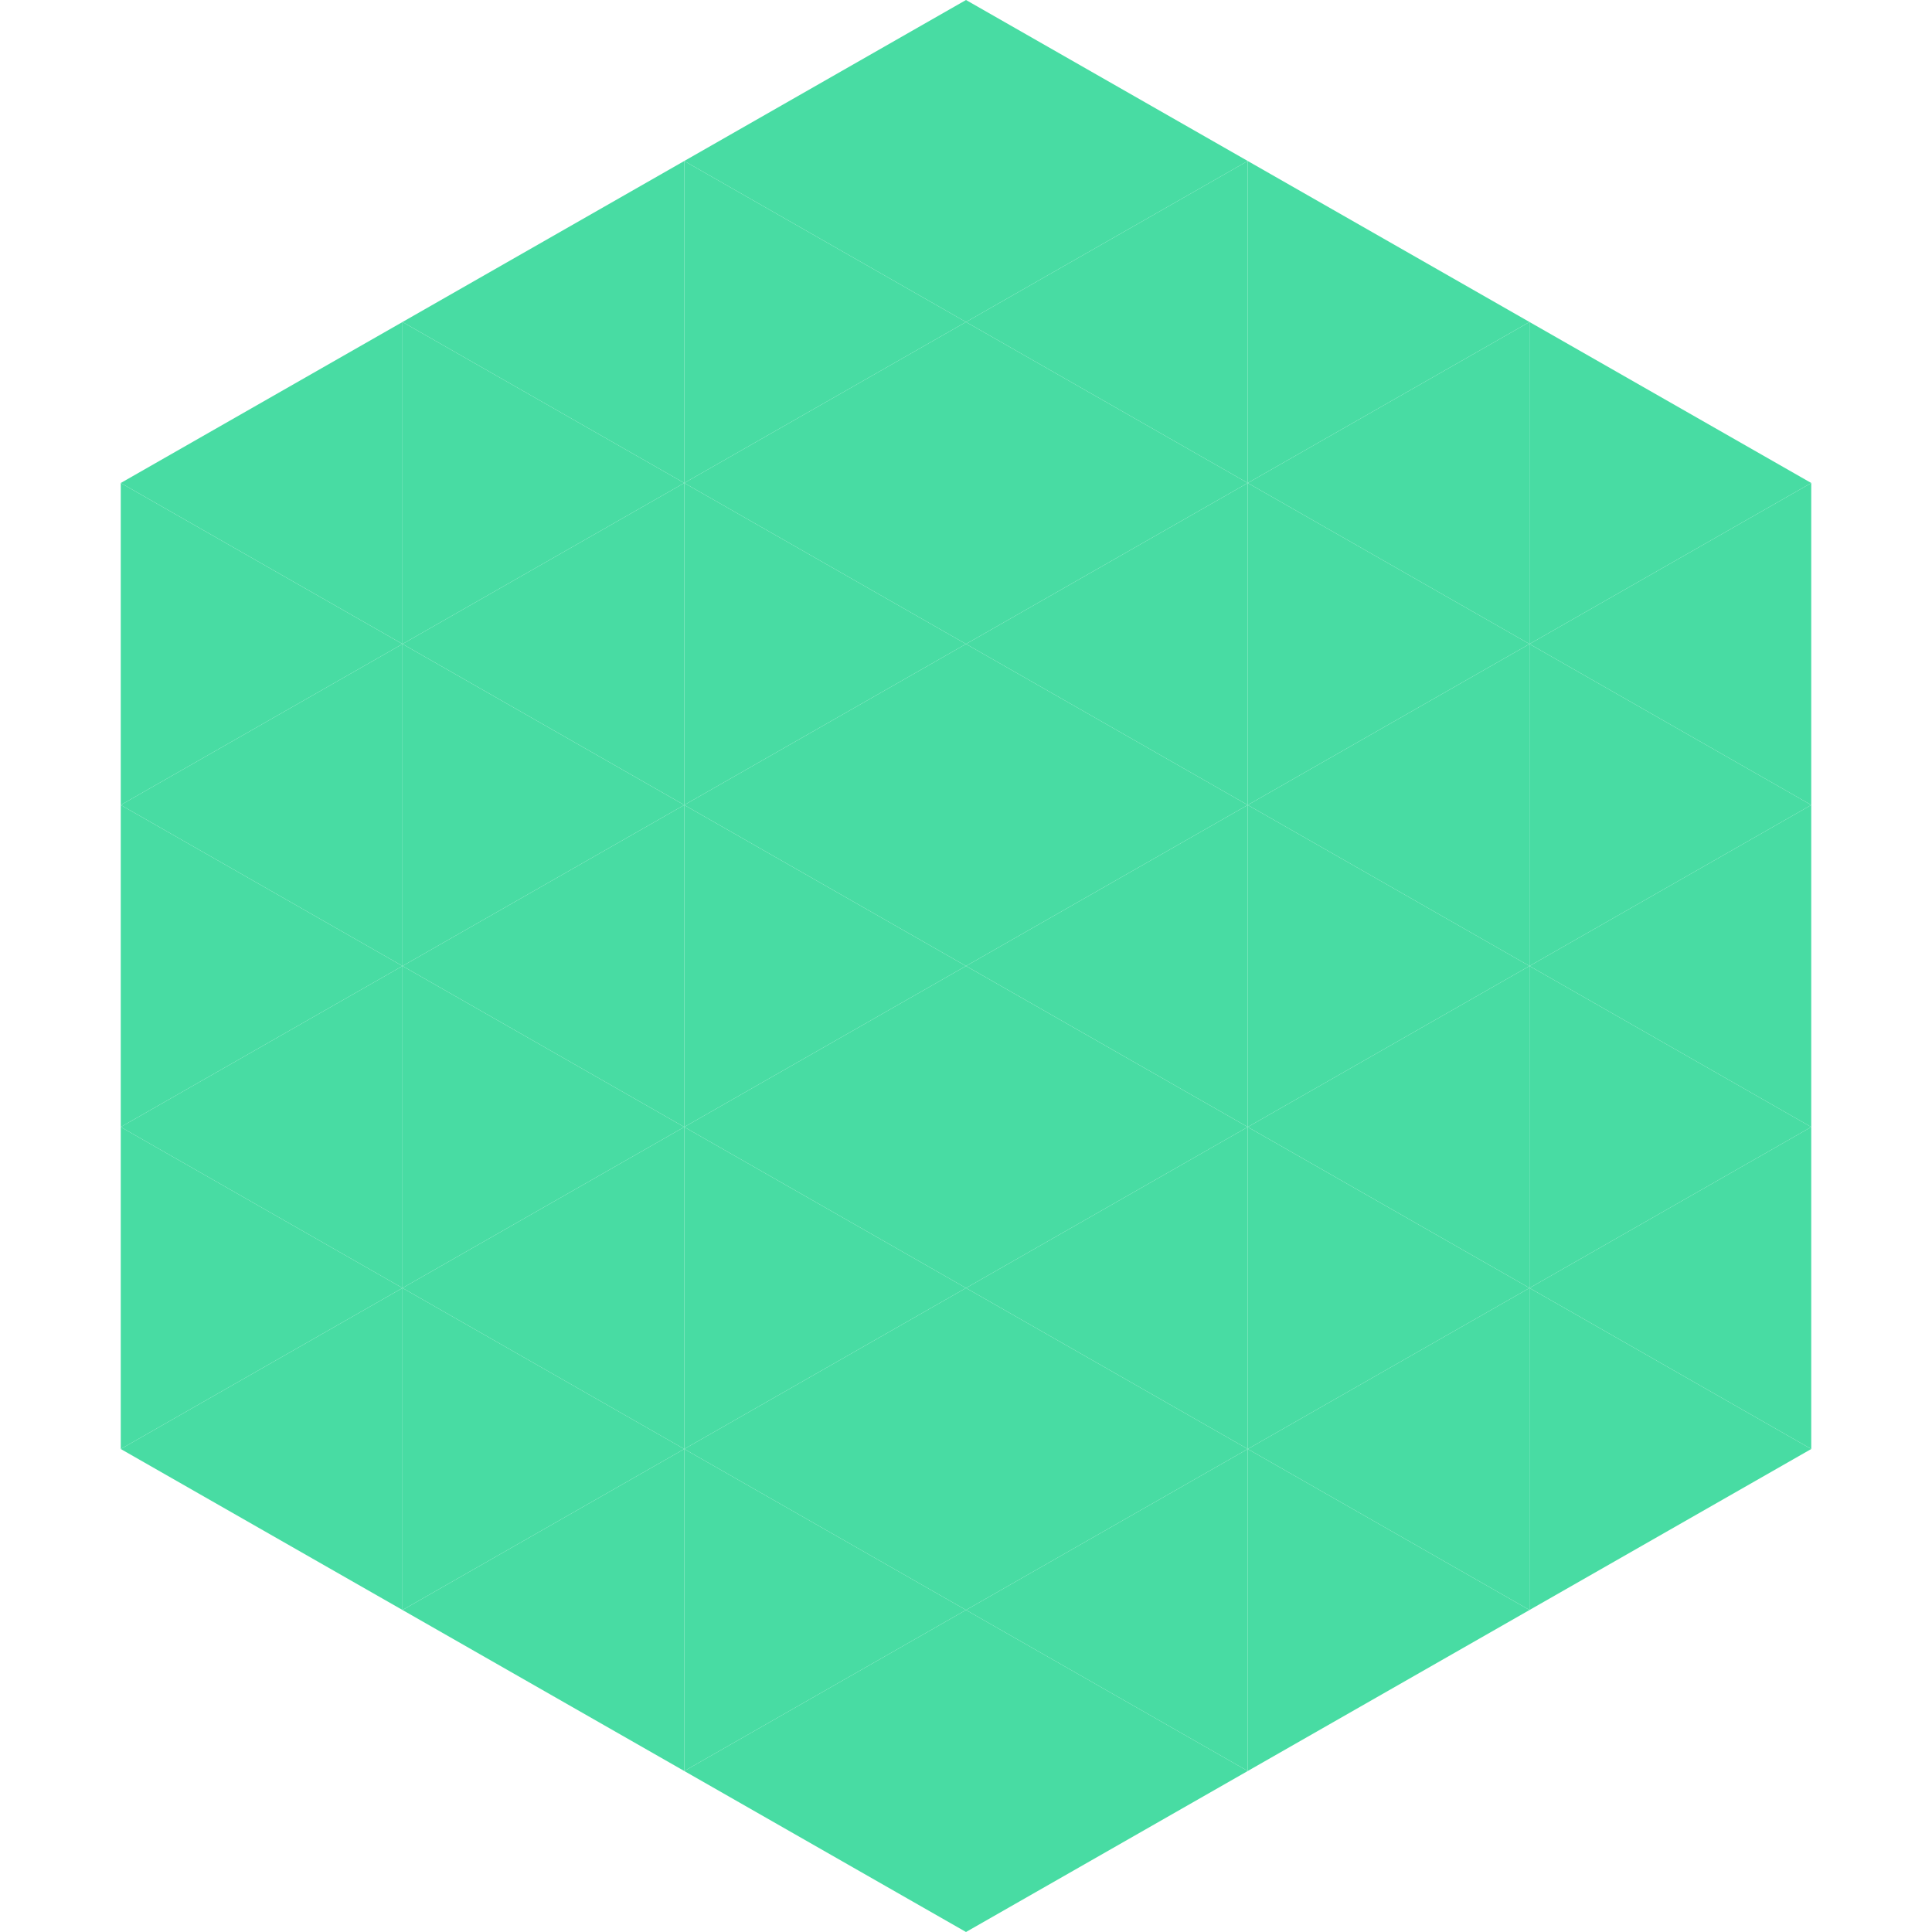 <?xml version="1.0"?>
<!-- Generated by SVGo -->
<svg width="240" height="240"
     xmlns="http://www.w3.org/2000/svg"
     xmlns:xlink="http://www.w3.org/1999/xlink">
<polygon points="50,40 15,60 50,80" style="fill:rgb(72,220,163)" />
<polygon points="190,40 225,60 190,80" style="fill:rgb(72,220,163)" />
<polygon points="15,60 50,80 15,100" style="fill:rgb(72,220,163)" />
<polygon points="225,60 190,80 225,100" style="fill:rgb(72,220,163)" />
<polygon points="50,80 15,100 50,120" style="fill:rgb(72,220,163)" />
<polygon points="190,80 225,100 190,120" style="fill:rgb(72,220,163)" />
<polygon points="15,100 50,120 15,140" style="fill:rgb(72,220,163)" />
<polygon points="225,100 190,120 225,140" style="fill:rgb(72,220,163)" />
<polygon points="50,120 15,140 50,160" style="fill:rgb(72,220,163)" />
<polygon points="190,120 225,140 190,160" style="fill:rgb(72,220,163)" />
<polygon points="15,140 50,160 15,180" style="fill:rgb(72,220,163)" />
<polygon points="225,140 190,160 225,180" style="fill:rgb(72,220,163)" />
<polygon points="50,160 15,180 50,200" style="fill:rgb(72,220,163)" />
<polygon points="190,160 225,180 190,200" style="fill:rgb(72,220,163)" />
<polygon points="15,180 50,200 15,220" style="fill:rgb(255,255,255); fill-opacity:0" />
<polygon points="225,180 190,200 225,220" style="fill:rgb(255,255,255); fill-opacity:0" />
<polygon points="50,0 85,20 50,40" style="fill:rgb(255,255,255); fill-opacity:0" />
<polygon points="190,0 155,20 190,40" style="fill:rgb(255,255,255); fill-opacity:0" />
<polygon points="85,20 50,40 85,60" style="fill:rgb(72,220,163)" />
<polygon points="155,20 190,40 155,60" style="fill:rgb(72,220,163)" />
<polygon points="50,40 85,60 50,80" style="fill:rgb(72,220,163)" />
<polygon points="190,40 155,60 190,80" style="fill:rgb(72,220,163)" />
<polygon points="85,60 50,80 85,100" style="fill:rgb(72,220,163)" />
<polygon points="155,60 190,80 155,100" style="fill:rgb(72,220,163)" />
<polygon points="50,80 85,100 50,120" style="fill:rgb(72,220,163)" />
<polygon points="190,80 155,100 190,120" style="fill:rgb(72,220,163)" />
<polygon points="85,100 50,120 85,140" style="fill:rgb(72,220,163)" />
<polygon points="155,100 190,120 155,140" style="fill:rgb(72,220,163)" />
<polygon points="50,120 85,140 50,160" style="fill:rgb(72,220,163)" />
<polygon points="190,120 155,140 190,160" style="fill:rgb(72,220,163)" />
<polygon points="85,140 50,160 85,180" style="fill:rgb(72,220,163)" />
<polygon points="155,140 190,160 155,180" style="fill:rgb(72,220,163)" />
<polygon points="50,160 85,180 50,200" style="fill:rgb(72,220,163)" />
<polygon points="190,160 155,180 190,200" style="fill:rgb(72,220,163)" />
<polygon points="85,180 50,200 85,220" style="fill:rgb(72,220,163)" />
<polygon points="155,180 190,200 155,220" style="fill:rgb(72,220,163)" />
<polygon points="120,0 85,20 120,40" style="fill:rgb(72,220,163)" />
<polygon points="120,0 155,20 120,40" style="fill:rgb(72,220,163)" />
<polygon points="85,20 120,40 85,60" style="fill:rgb(72,220,163)" />
<polygon points="155,20 120,40 155,60" style="fill:rgb(72,220,163)" />
<polygon points="120,40 85,60 120,80" style="fill:rgb(72,220,163)" />
<polygon points="120,40 155,60 120,80" style="fill:rgb(72,220,163)" />
<polygon points="85,60 120,80 85,100" style="fill:rgb(72,220,163)" />
<polygon points="155,60 120,80 155,100" style="fill:rgb(72,220,163)" />
<polygon points="120,80 85,100 120,120" style="fill:rgb(72,220,163)" />
<polygon points="120,80 155,100 120,120" style="fill:rgb(72,220,163)" />
<polygon points="85,100 120,120 85,140" style="fill:rgb(72,220,163)" />
<polygon points="155,100 120,120 155,140" style="fill:rgb(72,220,163)" />
<polygon points="120,120 85,140 120,160" style="fill:rgb(72,220,163)" />
<polygon points="120,120 155,140 120,160" style="fill:rgb(72,220,163)" />
<polygon points="85,140 120,160 85,180" style="fill:rgb(72,220,163)" />
<polygon points="155,140 120,160 155,180" style="fill:rgb(72,220,163)" />
<polygon points="120,160 85,180 120,200" style="fill:rgb(72,220,163)" />
<polygon points="120,160 155,180 120,200" style="fill:rgb(72,220,163)" />
<polygon points="85,180 120,200 85,220" style="fill:rgb(72,220,163)" />
<polygon points="155,180 120,200 155,220" style="fill:rgb(72,220,163)" />
<polygon points="120,200 85,220 120,240" style="fill:rgb(72,220,163)" />
<polygon points="120,200 155,220 120,240" style="fill:rgb(72,220,163)" />
<polygon points="85,220 120,240 85,260" style="fill:rgb(255,255,255); fill-opacity:0" />
<polygon points="155,220 120,240 155,260" style="fill:rgb(255,255,255); fill-opacity:0" />
</svg>

